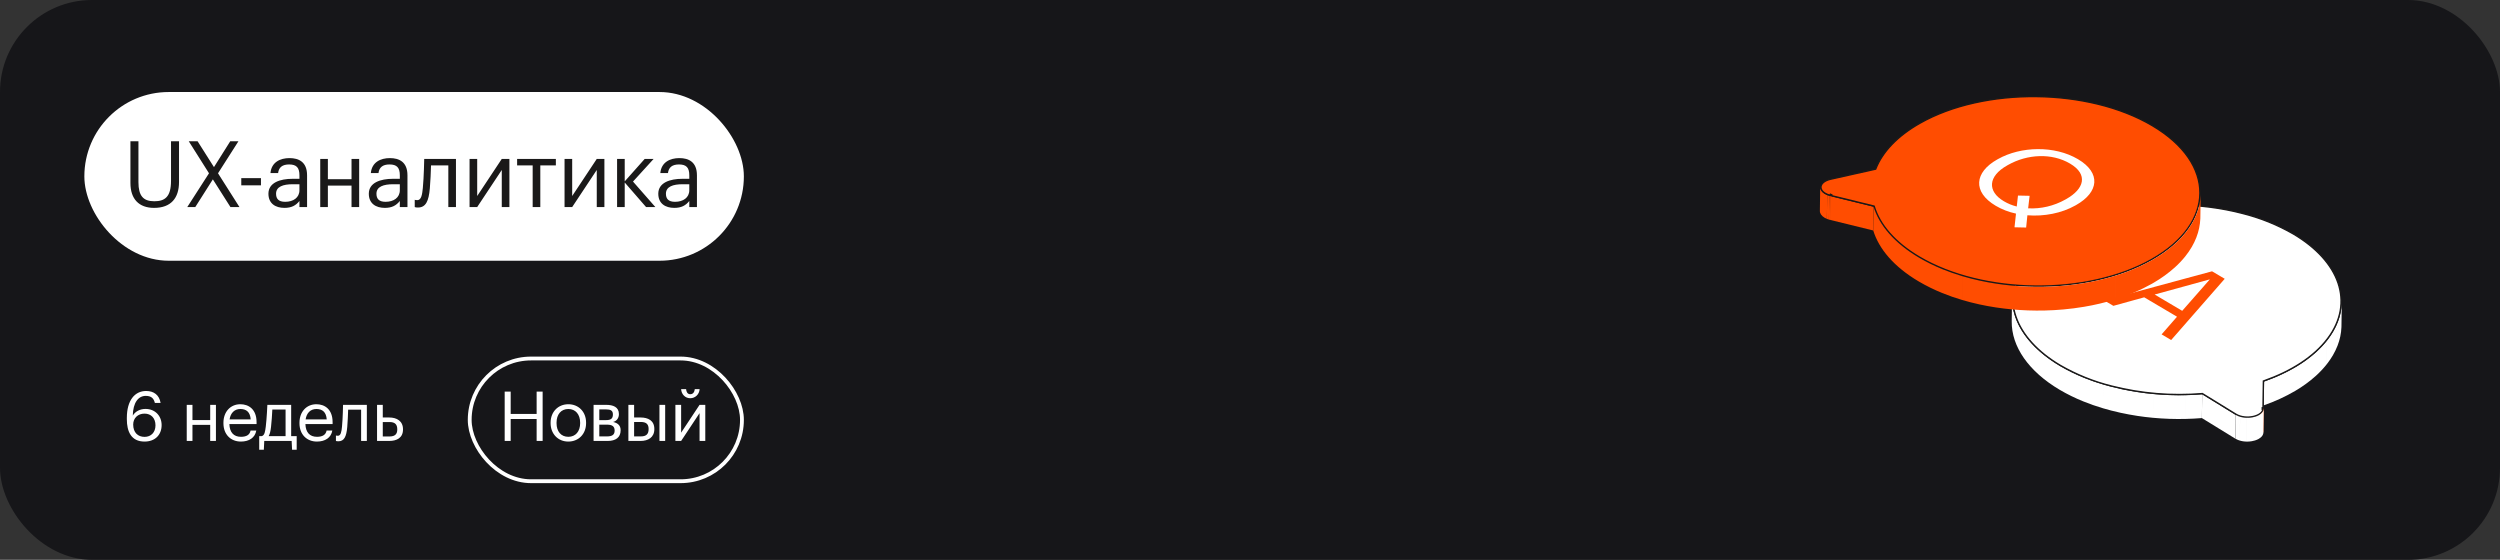 <?xml version="1.0" encoding="UTF-8"?> <svg xmlns="http://www.w3.org/2000/svg" width="652" height="146" viewBox="0 0 652 146" fill="none"><rect x="0" y="0" width="652" height="146" fill="#333333" stroke="none"/> <rect width="652" height="146" rx="24" fill="#161619"></rect> <path fill-rule="evenodd" clip-rule="evenodd" d="M610.655 84.954L610.738 78.758C610.736 78.883 610.733 79.007 610.728 79.131L610.728 79.182C610.693 79.983 610.592 80.779 610.426 81.563L610.425 81.571C610.253 82.382 610.015 83.178 609.714 83.951L609.714 83.951C609.387 84.793 608.995 85.607 608.541 86.387L608.541 86.39C608.135 87.089 607.687 87.763 607.2 88.409C607.058 88.598 606.912 88.786 606.763 88.972L606.68 95.167C606.829 94.981 606.975 94.793 607.117 94.604C607.604 93.958 608.053 93.283 608.459 92.583L608.459 92.58C608.912 91.8 609.305 90.986 609.632 90.146L609.632 90.145C609.933 89.37 610.171 88.572 610.344 87.759L610.344 87.751C610.513 86.953 610.614 86.142 610.647 85.327L610.647 85.267C610.651 85.163 610.654 85.058 610.655 84.954ZM606.678 95.167L606.761 88.972C605.933 89.998 605.025 90.956 604.046 91.839L604.046 91.838C602.391 93.321 600.59 94.632 598.671 95.752L598.671 95.753C596.069 97.269 593.326 98.528 590.48 99.511L590.397 105.707C593.244 104.723 595.988 103.464 598.591 101.947L598.591 101.946C600.509 100.826 602.309 99.516 603.963 98.034L603.963 98.035C604.942 97.152 605.85 96.193 606.678 95.167Z" fill="white"></path> <path fill-rule="evenodd" clip-rule="evenodd" d="M543.325 104.683L543.408 98.488C541.285 97.635 539.229 96.625 537.256 95.466C529.168 90.682 524.65 84.211 524.739 77.578L524.656 83.773C524.567 90.406 529.085 96.877 537.173 101.661C539.146 102.82 541.202 103.83 543.325 104.683ZM548.604 100.3L548.521 106.495C546.697 105.955 544.965 105.351 543.325 104.684L543.408 98.489C545.046 99.153 546.778 99.757 548.604 100.3ZM553.109 107.668L553.109 107.669C552.265 107.485 551.425 107.285 550.59 107.068C549.888 106.886 549.199 106.694 548.521 106.494L548.605 100.298C549.282 100.499 549.971 100.69 550.673 100.872C551.508 101.089 552.347 101.289 553.192 101.473L553.192 101.473C554.602 101.78 556.022 102.042 557.451 102.259L557.451 102.261C558.825 102.47 560.203 102.639 561.585 102.767L561.502 108.963C560.12 108.834 558.741 108.665 557.365 108.456L557.365 108.454C555.939 108.237 554.52 107.975 553.109 107.668ZM574.249 109.035L574.332 102.839C572.932 102.954 571.521 103.027 570.1 103.061L570.017 109.256C571.44 109.223 572.85 109.149 574.249 109.035ZM570.016 109.256L570.099 103.061C568.656 103.095 567.207 103.086 565.753 103.035L565.753 103.033C564.364 102.984 562.975 102.895 561.586 102.765L561.503 108.961C562.893 109.09 564.282 109.179 565.668 109.228L565.668 109.23C567.125 109.281 568.574 109.29 570.016 109.256Z" fill="white"></path> <path d="M590.482 99.507L590.399 105.702L590.3 112.744L590.383 106.549L590.482 99.507Z" fill="#FF4D01"></path> <path d="M589.558 106.538L589.475 112.733L590.297 112.744L590.38 106.549L589.558 106.538Z" fill="#FF4D01"></path> <path d="M583.075 108.215L582.991 114.411L574.251 109.034L574.334 102.839L583.075 108.215Z" fill="white"></path> <path d="M590.198 106.36L590.004 106.358L590 106.73L590.18 106.732C590.119 107.138 589.876 107.504 589.486 107.817C589.035 108.177 588.401 108.455 587.675 108.619C586.22 108.949 584.452 108.813 583.17 108.055C583.17 108.055 583.169 108.054 583.169 108.054L574.432 102.68L574.38 102.648L574.319 102.653C566.398 103.312 558.424 102.649 550.721 100.692L550.72 100.692C546.035 99.527 541.536 97.713 537.352 95.305C531.36 91.76 527.357 87.298 525.738 82.554C524.121 77.818 524.872 72.777 528.432 68.039C533.108 61.819 541.742 57.304 551.949 55.053C562.151 52.802 573.896 52.82 584.763 55.639L584.765 55.64C589.45 56.805 593.95 58.618 598.134 61.028C604.126 64.573 608.129 69.035 609.748 73.779C611.365 78.515 610.614 83.555 607.053 88.293L607.201 88.404L607.053 88.293C603.474 93.054 597.572 96.819 590.42 99.331L590.297 99.374L590.296 99.504L590.198 106.36Z" fill="white" stroke="#1A1919" stroke-width="0.372"></path> <path fill-rule="evenodd" clip-rule="evenodd" d="M590.3 112.743L590.384 106.547C590.383 106.561 590.383 106.574 590.382 106.588L590.299 112.783C590.3 112.77 590.3 112.756 590.3 112.743ZM590.299 112.782L590.382 106.586C590.379 106.674 590.368 106.761 590.35 106.847L590.35 106.853C590.332 106.934 590.308 107.014 590.278 107.092L590.278 107.094C590.245 107.177 590.207 107.257 590.162 107.334L590.079 113.529C590.124 113.452 590.163 113.371 590.196 113.288L590.196 113.286C590.226 113.207 590.25 113.126 590.268 113.043L590.268 113.037C590.285 112.953 590.296 112.868 590.299 112.782ZM590.159 107.334L590.076 113.529C590.026 113.616 589.969 113.698 589.906 113.776L589.906 113.777C589.826 113.876 589.737 113.968 589.642 114.053L589.725 107.857C589.82 107.773 589.907 107.681 589.987 107.583L589.987 107.582C590.051 107.504 590.108 107.421 590.159 107.334ZM589.725 107.858L589.642 114.054C589.474 114.202 589.292 114.333 589.098 114.443L589.181 108.248C589.375 108.137 589.557 108.007 589.725 107.858ZM589.098 114.443L589.181 108.247L589.181 108.247C588.867 108.425 588.535 108.568 588.19 108.673L588.19 108.673C587.919 108.757 587.642 108.823 587.361 108.87L587.278 115.065C587.559 115.018 587.835 114.952 588.107 114.868L588.107 114.868C588.452 114.764 588.784 114.621 589.098 114.443ZM587.278 115.065L587.361 108.87C587.173 108.902 586.982 108.927 586.788 108.944L586.788 108.944C586.63 108.958 586.471 108.967 586.312 108.97L586.312 108.971C586.169 108.975 586.025 108.974 585.881 108.969L585.798 115.164C585.943 115.169 586.087 115.17 586.23 115.167L586.23 115.166C586.39 115.162 586.549 115.153 586.706 115.139L586.706 115.139C586.9 115.122 587.091 115.097 587.278 115.065ZM585.878 108.969L585.795 115.164C585.659 115.159 585.523 115.151 585.386 115.138L585.386 115.139C585.251 115.126 585.116 115.11 584.982 115.089L584.982 115.088C584.844 115.067 584.708 115.042 584.572 115.012L584.655 108.817C584.791 108.846 584.928 108.872 585.066 108.893L585.066 108.894C585.199 108.914 585.333 108.93 585.468 108.943L585.468 108.943C585.604 108.955 585.741 108.964 585.878 108.969ZM584.572 115.012L584.655 108.816C584.507 108.784 584.361 108.746 584.217 108.703L584.134 114.899C584.278 114.942 584.424 114.979 584.572 115.012ZM584.215 108.704L584.132 114.9C583.956 114.847 583.783 114.786 583.616 114.718L583.699 108.522C583.866 108.591 584.039 108.651 584.215 108.704ZM583.615 114.717L583.698 108.522C583.483 108.434 583.274 108.331 583.074 108.213L582.991 114.409C583.191 114.527 583.4 114.63 583.615 114.717Z" fill="white"></path> <path d="M477.68 50.711L477.597 56.906L477.285 57.346L477.368 51.15L477.68 50.711Z" fill="#FF4D01"></path> <path d="M477.365 51.149L477.282 57.345C477.178 57.319 477.077 57.292 476.979 57.263L477.062 51.068C477.16 51.096 477.261 51.124 477.365 51.149" fill="#FF4D01"></path> <path d="M477.064 51.068L476.981 57.264C476.793 57.208 476.615 57.146 476.449 57.078L476.532 50.883C476.698 50.95 476.876 51.012 477.064 51.068" fill="#FF4D01"></path> <path d="M476.532 50.883L476.449 57.078C476.24 56.995 476.038 56.895 475.844 56.782C475.021 56.294 474.613 55.647 474.622 55.005L474.705 48.809C474.696 49.451 475.104 50.099 475.927 50.586C476.121 50.7 476.323 50.799 476.532 50.883" fill="#FF4D01"></path> <path d="M488.621 53.915L488.538 60.111L477.286 57.346L477.369 51.151L488.621 53.915Z" fill="#FF4D01"></path> <path d="M477.624 51.022L477.714 50.812L477.372 50.666L477.258 50.932C476.826 50.817 476.41 50.647 476.022 50.426C475.056 49.854 474.745 49.092 474.954 48.428C475.169 47.745 475.962 47.063 477.43 46.734C477.43 46.734 477.43 46.734 477.43 46.734L489.076 44.125L489.172 44.104L489.208 44.012C490.939 39.647 494.771 35.504 500.719 32.131C509.103 27.377 520.083 25.066 531.062 25.182C542.04 25.297 552.996 27.84 561.331 32.77C569.669 37.702 573.777 44.068 573.746 50.352C573.715 56.636 569.545 62.914 561.16 67.668C552.778 72.422 541.797 74.733 530.818 74.617C519.84 74.501 508.882 71.959 500.546 67.028C494.165 63.254 490.261 58.636 488.796 53.859L488.765 53.758L488.663 53.733L477.624 51.022Z" fill="#FF4D01" stroke="#1A1919" stroke-width="0.372"></path> <path fill-rule="evenodd" clip-rule="evenodd" d="M573.853 56.672L573.936 50.476C573.934 50.602 573.931 50.728 573.926 50.853L573.925 50.897C573.89 51.71 573.788 52.519 573.619 53.316L573.536 59.512C573.708 58.7 573.811 57.876 573.844 57.048L573.845 56.998C573.849 56.889 573.851 56.78 573.853 56.672ZM573.615 53.316L573.532 59.512C573.357 60.333 573.117 61.138 572.813 61.92L572.813 61.924C572.487 62.763 572.095 63.576 571.643 64.355L571.643 64.356C571.123 65.25 570.536 66.102 569.886 66.906L569.886 66.907C569.064 67.923 568.162 68.872 567.19 69.746L567.19 69.747C565.501 71.254 563.663 72.585 561.704 73.72L561.704 73.72C561.53 73.823 561.354 73.924 561.176 74.025C558.173 75.704 555 77.059 551.711 78.068L551.794 71.873C555.083 70.864 558.256 69.508 561.259 67.829C561.436 67.729 561.611 67.628 561.785 67.526L561.785 67.525C563.744 66.391 565.583 65.059 567.272 63.551L567.272 63.551C568.245 62.677 569.146 61.728 569.969 60.712L569.969 60.712C570.618 59.908 571.206 59.055 571.725 58.162L571.725 58.161C572.177 57.383 572.568 56.571 572.895 55.733L572.895 55.729C573.199 54.946 573.44 54.139 573.615 53.316ZM551.792 71.872L551.709 78.067C549.036 78.897 546.31 79.545 543.55 80.007L543.55 80.008C541.744 80.314 539.909 80.549 538.057 80.714L538.14 74.518C539.991 74.353 541.825 74.118 543.63 73.813L543.63 73.812C546.391 73.35 549.118 72.701 551.792 71.872ZM538.14 74.518L538.057 80.713C536.476 80.854 534.885 80.943 533.286 80.981L533.286 80.981C531.819 81.015 530.351 81.007 528.881 80.955L528.881 80.955C527.466 80.904 526.055 80.814 524.649 80.683L524.649 80.683C523.247 80.553 521.856 80.382 520.474 80.172L520.474 80.173C519.039 79.954 517.62 79.692 516.219 79.386L516.302 73.191C517.701 73.496 519.12 73.758 520.557 73.977L520.557 73.976C521.937 74.187 523.329 74.357 524.732 74.488L524.732 74.488C526.137 74.618 527.548 74.709 528.965 74.759L528.965 74.759C530.432 74.811 531.9 74.82 533.368 74.785L533.368 74.785C534.965 74.748 536.556 74.658 538.14 74.518ZM516.219 79.386L516.302 73.191C514.781 72.86 513.29 72.477 511.829 72.044L511.746 78.24C513.209 78.673 514.701 79.055 516.219 79.386ZM511.827 72.045L511.744 78.24C509.956 77.71 508.217 77.104 506.542 76.422L506.542 76.421C504.414 75.561 502.353 74.546 500.374 73.383C493.967 69.593 490.024 64.942 488.541 60.109L488.624 53.914C490.107 58.747 494.05 63.398 500.457 67.188C502.436 68.351 504.499 69.367 506.627 70.227L506.627 70.228C508.302 70.909 510.04 71.515 511.827 72.045Z" fill="#FF4D01"></path> <path d="M525.385 59.277L528.418 59.343L528.743 56.146C533.115 56.495 537.676 55.601 541.227 53.6L541.461 53.468C547.36 50.145 548.026 45.117 541.938 41.516C535.85 37.915 527.038 38.125 521.08 41.481L520.846 41.613C514.976 44.919 514.368 50.049 520.485 53.667C522.079 54.611 523.881 55.303 525.772 55.711L525.385 59.277ZM522.598 52.477C518.278 49.922 518.407 46 523.484 43.14L523.719 43.008C528.708 40.197 535.071 39.827 539.884 42.673C544.667 45.502 543.577 49.263 538.882 51.908L538.647 52.041C535.654 53.727 532.232 54.516 528.938 54.329L529.322 51.066L526.289 51.001L525.967 53.86C524.774 53.561 523.641 53.094 522.598 52.477Z" fill="white"></path> <path d="M576.326 72.855L569.121 81.065L561.932 76.812L576.326 72.855ZM548.788 78.358L551.165 79.764L559.211 77.541L567.763 82.6L563.747 87.206L566.24 88.68L580.207 72.711L576.902 70.756L548.788 78.358Z" fill="#FF4D01"></path> <path d="M37.706 115.162C40.424 115.162 42.152 113.434 42.152 110.86C42.152 108.502 40.496 106.648 37.94 106.648C36.446 106.648 35.24 107.35 34.628 108.394C34.7 104.992 36.068 103.246 38.012 103.246C39.452 103.246 40.1 103.894 40.388 105.082H41.882C41.54 103.012 40.118 101.968 38.12 101.968C35.168 101.968 33.08 104.38 33.08 109.006V109.312C33.08 112.534 34.196 115.162 37.706 115.162ZM37.706 113.938C35.978 113.938 34.736 112.822 34.736 110.716C34.736 109.042 35.96 107.872 37.688 107.872C39.434 107.872 40.55 109.078 40.55 110.932C40.55 112.75 39.398 113.938 37.706 113.938ZM54.82 115H56.314V105.586H54.82V109.546H50.194V105.586H48.7V115H50.194V110.806H54.82V115ZM62.827 115.162C64.951 115.162 66.517 114.172 66.841 112.282H65.347C65.149 113.38 64.303 113.92 62.845 113.92C60.919 113.92 59.893 112.732 59.821 110.59H66.913V110.104C66.913 106.738 64.861 105.424 62.683 105.424C60.091 105.424 58.273 107.404 58.273 110.248V110.392C58.273 113.29 60.163 115.162 62.827 115.162ZM59.875 109.384C60.127 107.71 61.153 106.666 62.683 106.666C64.231 106.666 65.239 107.44 65.383 109.384H59.875ZM70.681 111.364C70.843 109.96 70.969 108.052 71.023 106.81H74.479V113.74H70.069C70.375 113.218 70.555 112.462 70.681 111.364ZM68.917 115H76.063L76.171 117.286H77.377V113.74H75.937V105.586H69.727C69.727 105.586 69.583 109.078 69.313 111.274C69.151 112.48 69.025 113.542 68.269 113.74H67.603V117.286H68.809L68.917 115ZM82.656 115.162C84.78 115.162 86.346 114.172 86.67 112.282H85.176C84.978 113.38 84.132 113.92 82.674 113.92C80.748 113.92 79.722 112.732 79.65 110.59H86.742V110.104C86.742 106.738 84.69 105.424 82.512 105.424C79.92 105.424 78.102 107.404 78.102 110.248V110.392C78.102 113.29 79.992 115.162 82.656 115.162ZM79.704 109.384C79.956 107.71 80.982 106.666 82.512 106.666C84.06 106.666 85.068 107.44 85.212 109.384H79.704ZM90.562 111.364C90.688 109.978 90.76 108.088 90.796 106.846H94.18V115H95.674V105.586H89.464C89.464 105.586 89.41 109.078 89.194 111.274C89.068 112.588 88.888 113.65 88.114 113.65C87.772 113.65 87.61 113.578 87.61 113.578V115C87.61 115 87.772 115.09 88.24 115.09C89.77 115.09 90.346 113.848 90.562 111.364ZM98.334 115H101.502C103.464 115 105.102 114.208 105.102 112.012V111.958C105.102 109.798 103.482 108.88 101.502 108.88H99.828V105.586H98.334V115ZM99.828 113.83V110.068H101.592C102.996 110.068 103.608 110.68 103.608 111.958V112.012C103.608 113.164 103.068 113.83 101.592 113.83H99.828Z" fill="white"></path> <path d="M131.62 115H133.186V109.276H139.954V115H141.52V102.13H139.954V107.962H133.186V102.13H131.62V115ZM148.206 115.162C150.888 115.162 152.85 113.2 152.85 110.356V110.212C152.85 107.386 150.888 105.424 148.224 105.424C145.56 105.424 143.598 107.404 143.598 110.23V110.374C143.598 113.128 145.524 115.162 148.206 115.162ZM148.224 113.92C146.316 113.92 145.146 112.516 145.146 110.374V110.23C145.146 108.07 146.334 106.666 148.224 106.666C150.096 106.666 151.302 108.07 151.302 110.248V110.374C151.302 112.498 150.114 113.92 148.224 113.92ZM154.804 115H158.494C160.546 115 161.86 114.1 161.86 112.228V112.174C161.86 110.95 161.086 110.302 159.898 110.05C160.96 109.78 161.41 108.88 161.41 108.034V107.98C161.41 106.126 159.862 105.586 158.098 105.586H154.804V115ZM158.08 106.774C159.214 106.774 159.844 107.062 159.844 108.052V108.106C159.844 109.132 159.34 109.564 158.098 109.564H156.298V106.774H158.08ZM158.35 110.752C159.646 110.752 160.294 111.202 160.294 112.264V112.318C160.294 113.362 159.664 113.812 158.35 113.812H156.298V110.752H158.35ZM171.983 115H173.477V105.586H171.983V115ZM163.883 115H167.051C169.031 115 170.651 114.082 170.651 111.922V111.868C170.651 109.672 169.013 108.88 167.051 108.88H165.377V105.586H163.883V115ZM165.377 113.812V110.05H167.141C168.617 110.05 169.157 110.716 169.157 111.868V111.922C169.157 113.2 168.545 113.812 167.141 113.812H165.377ZM180.014 103.858C181.31 103.858 182.39 102.85 182.462 101.482H181.202C181.13 102.202 180.77 102.814 180.014 102.814C179.294 102.814 178.988 102.184 178.934 101.482H177.638C177.71 102.85 178.718 103.858 180.014 103.858ZM177.638 115L182.444 107.746V115H183.938V105.586H182.444L177.638 112.84V105.586H176.144V115H177.638Z" fill="white"></path> <rect x="122.5" y="93.5" width="71" height="32" rx="16" stroke="white"></rect> <rect x="22" y="24" width="172" height="44" rx="22" fill="white"></rect> <path d="M40.184 54.216C44.6 54.216 46.688 51.648 46.688 47.472V36.84H44.6V47.184C44.6 51.384 42.968 52.488 40.232 52.488C37.376 52.488 36.104 51.096 36.104 47.496V36.84H34.016V47.736C34.016 51.912 36.248 54.216 40.184 54.216ZM48.842 54H50.93L55.514 46.776L60.098 54H62.45L56.858 45.192L62.186 36.84H60.05L55.802 43.584L51.53 36.84H49.226L54.506 45.192L48.842 54ZM62.925 48.336H68.061V46.464H62.925V48.336ZM74.373 52.632C72.621 52.632 71.997 51.816 71.997 50.52C71.997 48.672 73.845 48.048 76.365 48.048H78.093V49.608C78.093 51.552 76.485 52.632 74.373 52.632ZM74.181 54.216C76.029 54.216 77.157 53.592 78.093 52.416V54H80.085V45.72C80.085 42.216 77.901 41.232 75.501 41.232C73.077 41.232 70.797 42.288 70.533 45.144H72.525C72.717 43.608 73.677 42.888 75.405 42.888C77.325 42.888 78.093 43.728 78.093 45.72V46.632H76.293C73.077 46.632 70.005 47.616 70.005 50.52C70.005 53.088 71.853 54.216 74.181 54.216ZM91.678 54H93.67V41.448H91.678V46.728H85.51V41.448H83.518V54H85.51V48.408H91.678V54ZM100.554 52.632C98.802 52.632 98.178 51.816 98.178 50.52C98.178 48.672 100.026 48.048 102.546 48.048H104.274V49.608C104.274 51.552 102.666 52.632 100.554 52.632ZM100.362 54.216C102.21 54.216 103.338 53.592 104.274 52.416V54H106.266V45.72C106.266 42.216 104.082 41.232 101.682 41.232C99.258 41.232 96.978 42.288 96.714 45.144H98.706C98.898 43.608 99.858 42.888 101.586 42.888C103.506 42.888 104.274 43.728 104.274 45.72V46.632H102.474C99.258 46.632 96.186 47.616 96.186 50.52C96.186 53.088 98.034 54.216 100.362 54.216ZM112.099 49.152C112.267 47.304 112.363 44.784 112.411 43.128H116.923V54H118.915V41.448H110.635C110.635 41.448 110.563 46.104 110.275 49.032C110.107 50.784 109.867 52.2 108.835 52.2C108.379 52.2 108.163 52.104 108.163 52.104V54C108.163 54 108.379 54.12 109.003 54.12C111.043 54.12 111.811 52.464 112.099 49.152ZM124.453 54L130.861 44.328V54H132.853V41.448H130.861L124.453 51.12V41.448H122.461V54H124.453ZM144.968 41.448H134.864V43.128H138.92V54H140.912V43.128H144.968V41.448ZM149.227 54L155.635 44.328V54H157.627V41.448H155.635L149.227 51.12V41.448H147.235V54H149.227ZM168.495 54H170.919L165.087 47.352L170.463 41.448H168.135L162.927 47.304V41.448H160.935V54H162.927V47.592L168.495 54ZM176.049 52.632C174.297 52.632 173.673 51.816 173.673 50.52C173.673 48.672 175.521 48.048 178.041 48.048H179.769V49.608C179.769 51.552 178.161 52.632 176.049 52.632ZM175.857 54.216C177.705 54.216 178.833 53.592 179.769 52.416V54H181.761V45.72C181.761 42.216 179.577 41.232 177.177 41.232C174.753 41.232 172.473 42.288 172.209 45.144H174.201C174.393 43.608 175.353 42.888 177.081 42.888C179.001 42.888 179.769 43.728 179.769 45.72V46.632H177.969C174.753 46.632 171.681 47.616 171.681 50.52C171.681 53.088 173.529 54.216 175.857 54.216Z" fill="#1A1919"></path> </svg> 